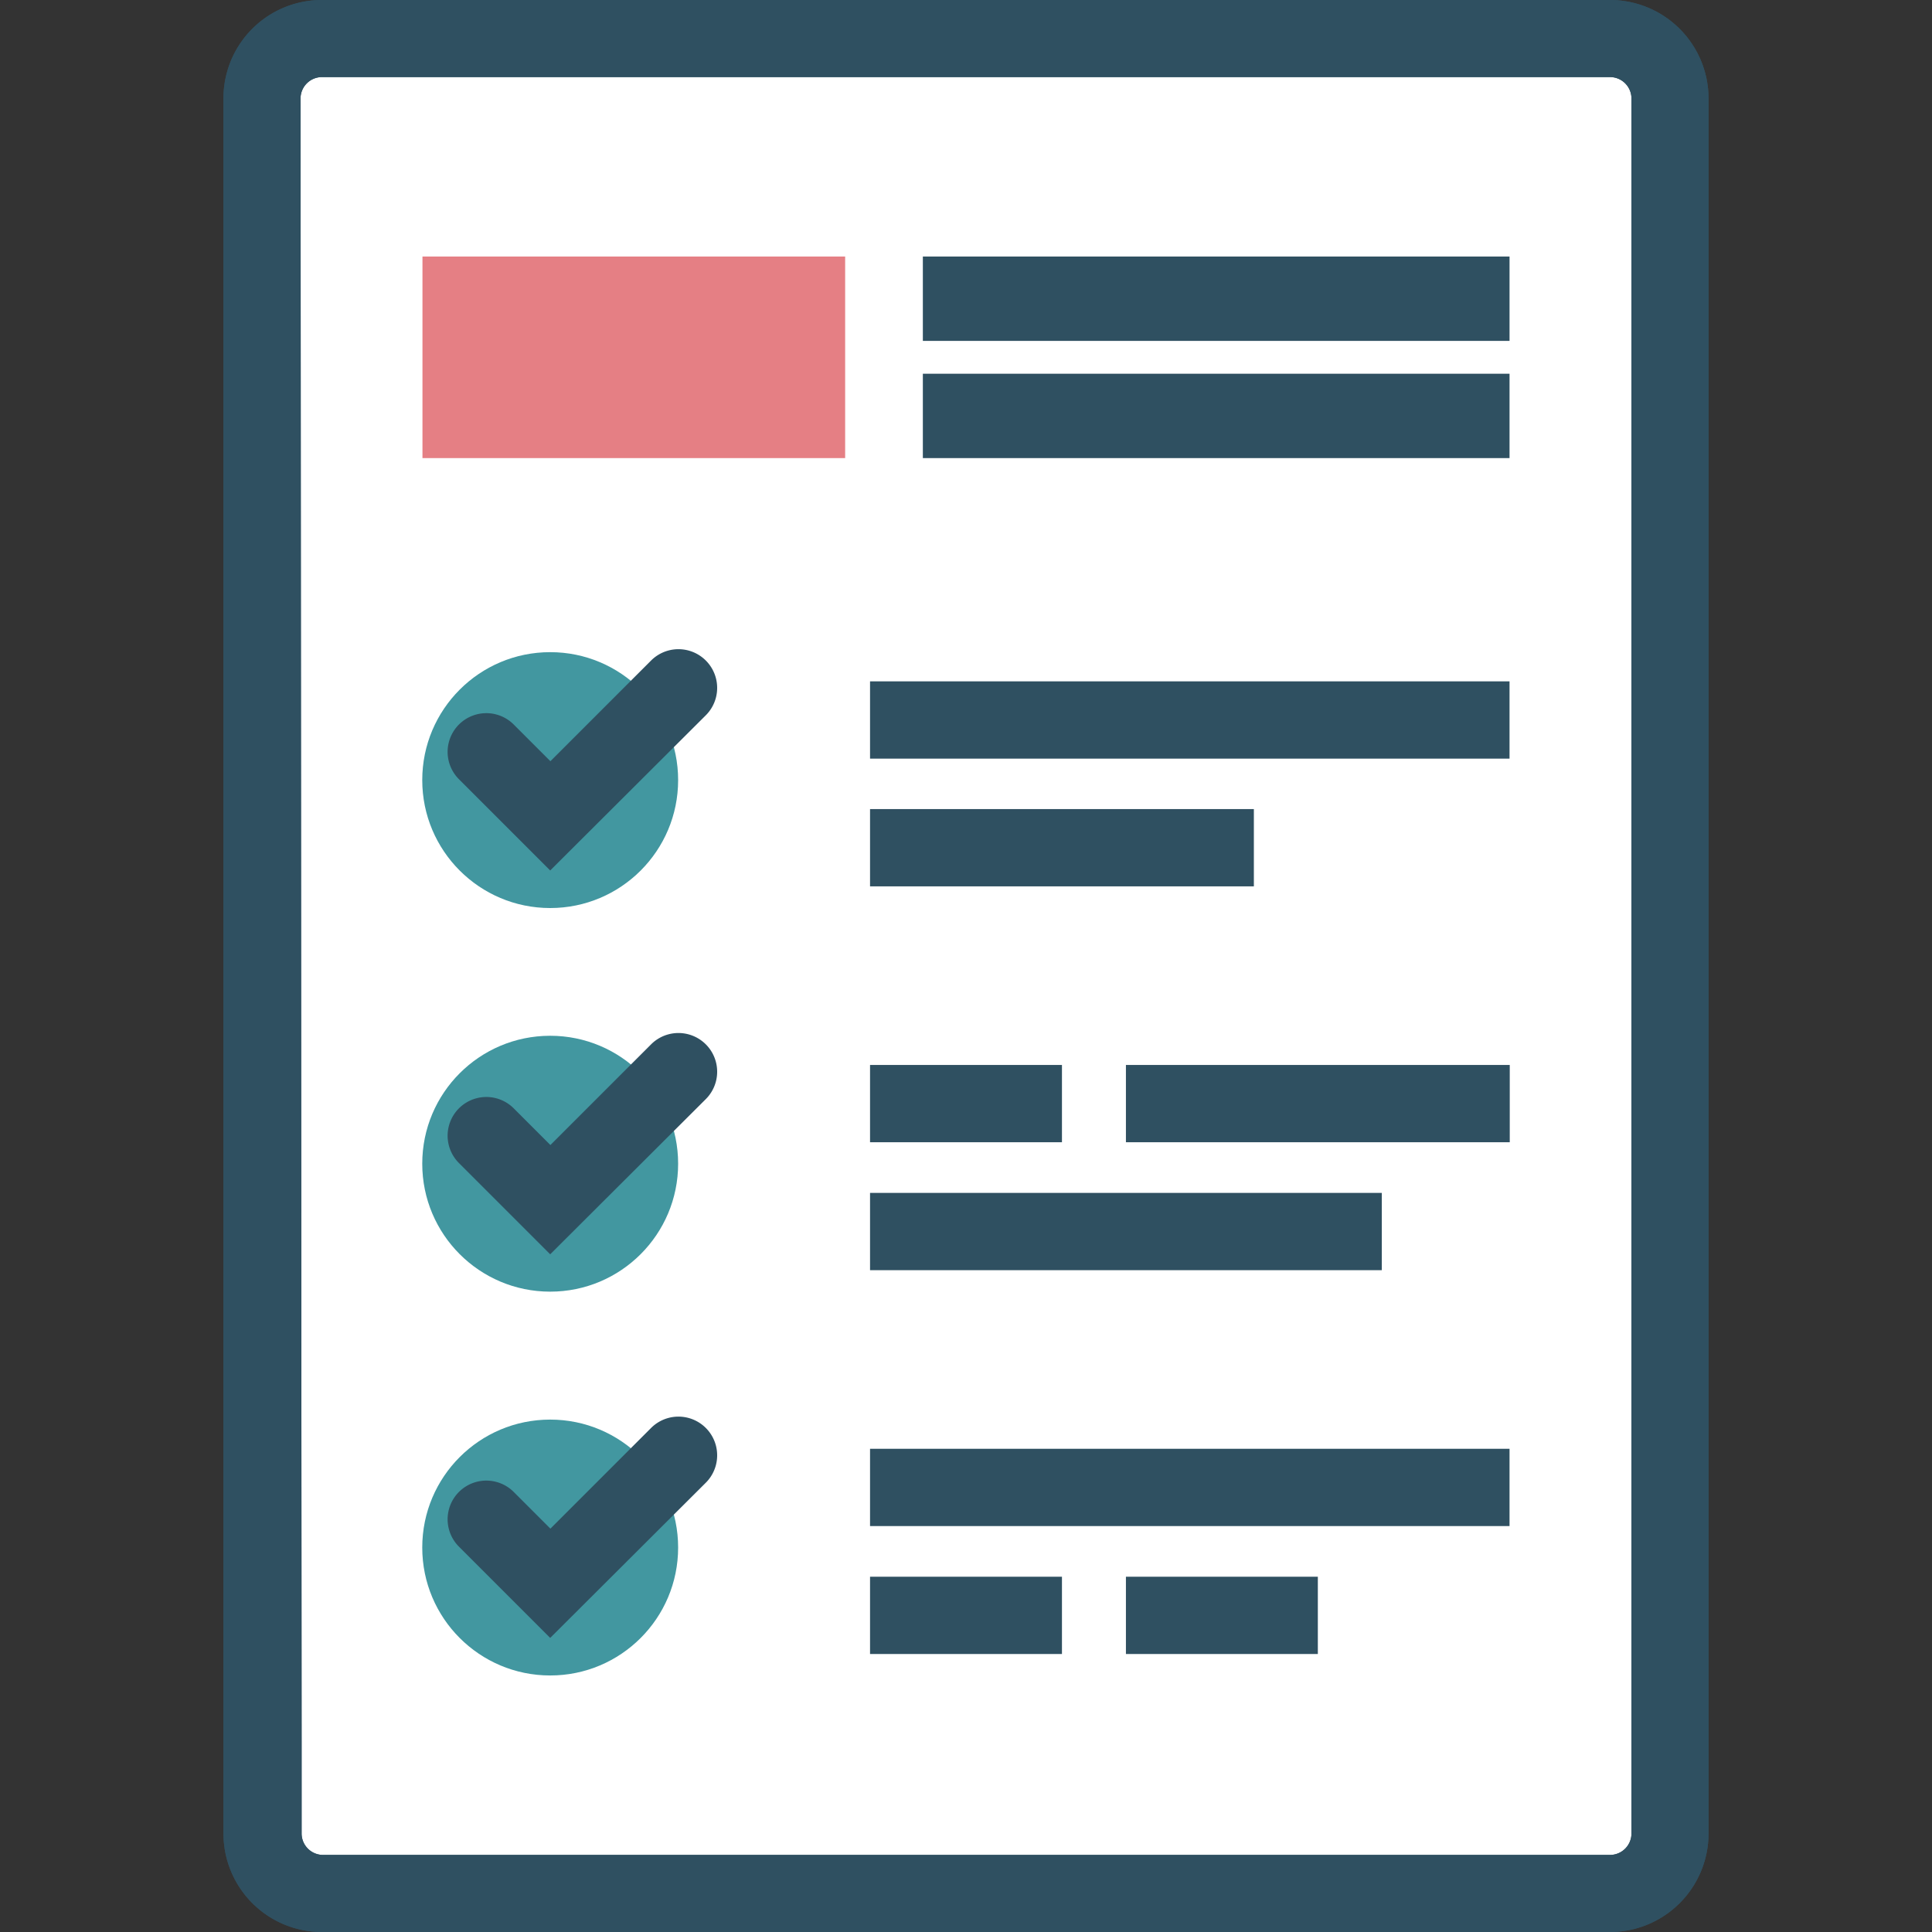 <!DOCTYPE svg PUBLIC "-//W3C//DTD SVG 1.1//EN" "http://www.w3.org/Graphics/SVG/1.1/DTD/svg11.dtd">
<!-- Uploaded to: SVG Repo, www.svgrepo.com, Transformed by: SVG Repo Mixer Tools -->
<svg width="800px" height="800px" viewBox="0 0 90 90" xmlns="http://www.w3.org/2000/svg" fill="#000000">
<rect x="0" y="0" width="90" height="90" fill="#333333" stroke="none"/>
<g id="SVGRepo_bgCarrier" stroke-width="0"/>
<g id="SVGRepo_tracerCarrier" stroke-linecap="round" stroke-linejoin="round"/>
<g id="SVGRepo_iconCarrier"> <defs> <style>.cls-1{fill:#ffffff;}.cls-2{fill:#2F5061;;}.cls-3{fill:#E57F84;}.cls-4{fill:#4297A0;}</style> </defs> <title>checklist</title> <g id="checklist"> <g id="checklist-2" data-name="checklist"> <g id="fill"> <path class="cls-1" d="M12.25,81.11v4.3A2.79,2.79,0,0,0,15,88.2H75a2.79,2.79,0,0,0,2.79-2.79V4.59A2.79,2.79,0,0,0,75,1.8H15a2.78,2.78,0,0,0-2.78,2.78V84"/> <path class="cls-2" d="M75,90H15a4.59,4.59,0,0,1-4.59-4.59V4.58A4.58,4.58,0,0,1,15,0H75a4.59,4.59,0,0,1,4.59,4.59V85.41A4.59,4.59,0,0,1,75,90ZM14.05,81.11v4.3a1,1,0,0,0,1,1H75a1,1,0,0,0,1-1V4.59a1,1,0,0,0-1-1H15a1,1,0,0,0-1,1Z"/> <rect class="cls-3" x="19.68" y="11.95" width="19.69" height="9.39"/> <circle class="cls-4" cx="25.63" cy="36.34" r="5.96"/> <circle class="cls-4" cx="25.63" cy="54.21" r="5.96"/> <circle class="cls-4" cx="25.63" cy="72.09" r="5.96"/> <rect class="cls-2" x="42.99" y="17.41" width="27.33" height="3.93"/> <rect class="cls-2" x="42.99" y="11.95" width="27.33" height="3.93"/> </g> <g id="outline"> <path class="cls-2" d="M75,90H15a4.59,4.59,0,0,1-4.59-4.59V4.58A4.58,4.58,0,0,1,15,0H75a4.59,4.59,0,0,1,4.59,4.59V85.41A4.59,4.59,0,0,1,75,90ZM14.05,81.11v4.3a1,1,0,0,0,1,1H75a1,1,0,0,0,1-1V4.59a1,1,0,0,0-1-1H15a1,1,0,0,0-1,1Z"/> <path class="cls-2" d="M25.63,40.55,21.38,36.3a1.8,1.8,0,1,1,2.55-2.55l1.71,1.71,4.69-4.69a1.8,1.8,0,0,1,2.55,2.55Z"/> <path class="cls-2" d="M25.63,58.43l-4.25-4.25a1.8,1.8,0,0,1,2.55-2.55l1.71,1.71,4.69-4.69a1.8,1.8,0,1,1,2.55,2.55Z"/> <path class="cls-2" d="M25.63,76.3l-4.25-4.25a1.8,1.8,0,1,1,2.55-2.55l1.71,1.71,4.69-4.69a1.8,1.8,0,1,1,2.55,2.55Z"/> <rect class="cls-2" x="40.53" y="31.74" width="29.79" height="3.6"/> <rect class="cls-2" x="40.53" y="37.69" width="17.88" height="3.6"/> <rect class="cls-2" x="40.53" y="49.61" width="8.94" height="3.6"/> <rect class="cls-2" x="52.45" y="49.61" width="17.88" height="3.6"/> <rect class="cls-2" x="40.53" y="55.57" width="23.84" height="3.6"/> <rect class="cls-2" x="40.53" y="67.49" width="29.79" height="3.6"/> <rect class="cls-2" x="40.53" y="73.45" width="8.94" height="3.6"/> <rect class="cls-2" x="52.45" y="73.45" width="8.94" height="3.6"/> </g> </g> </g> </g>
</svg>